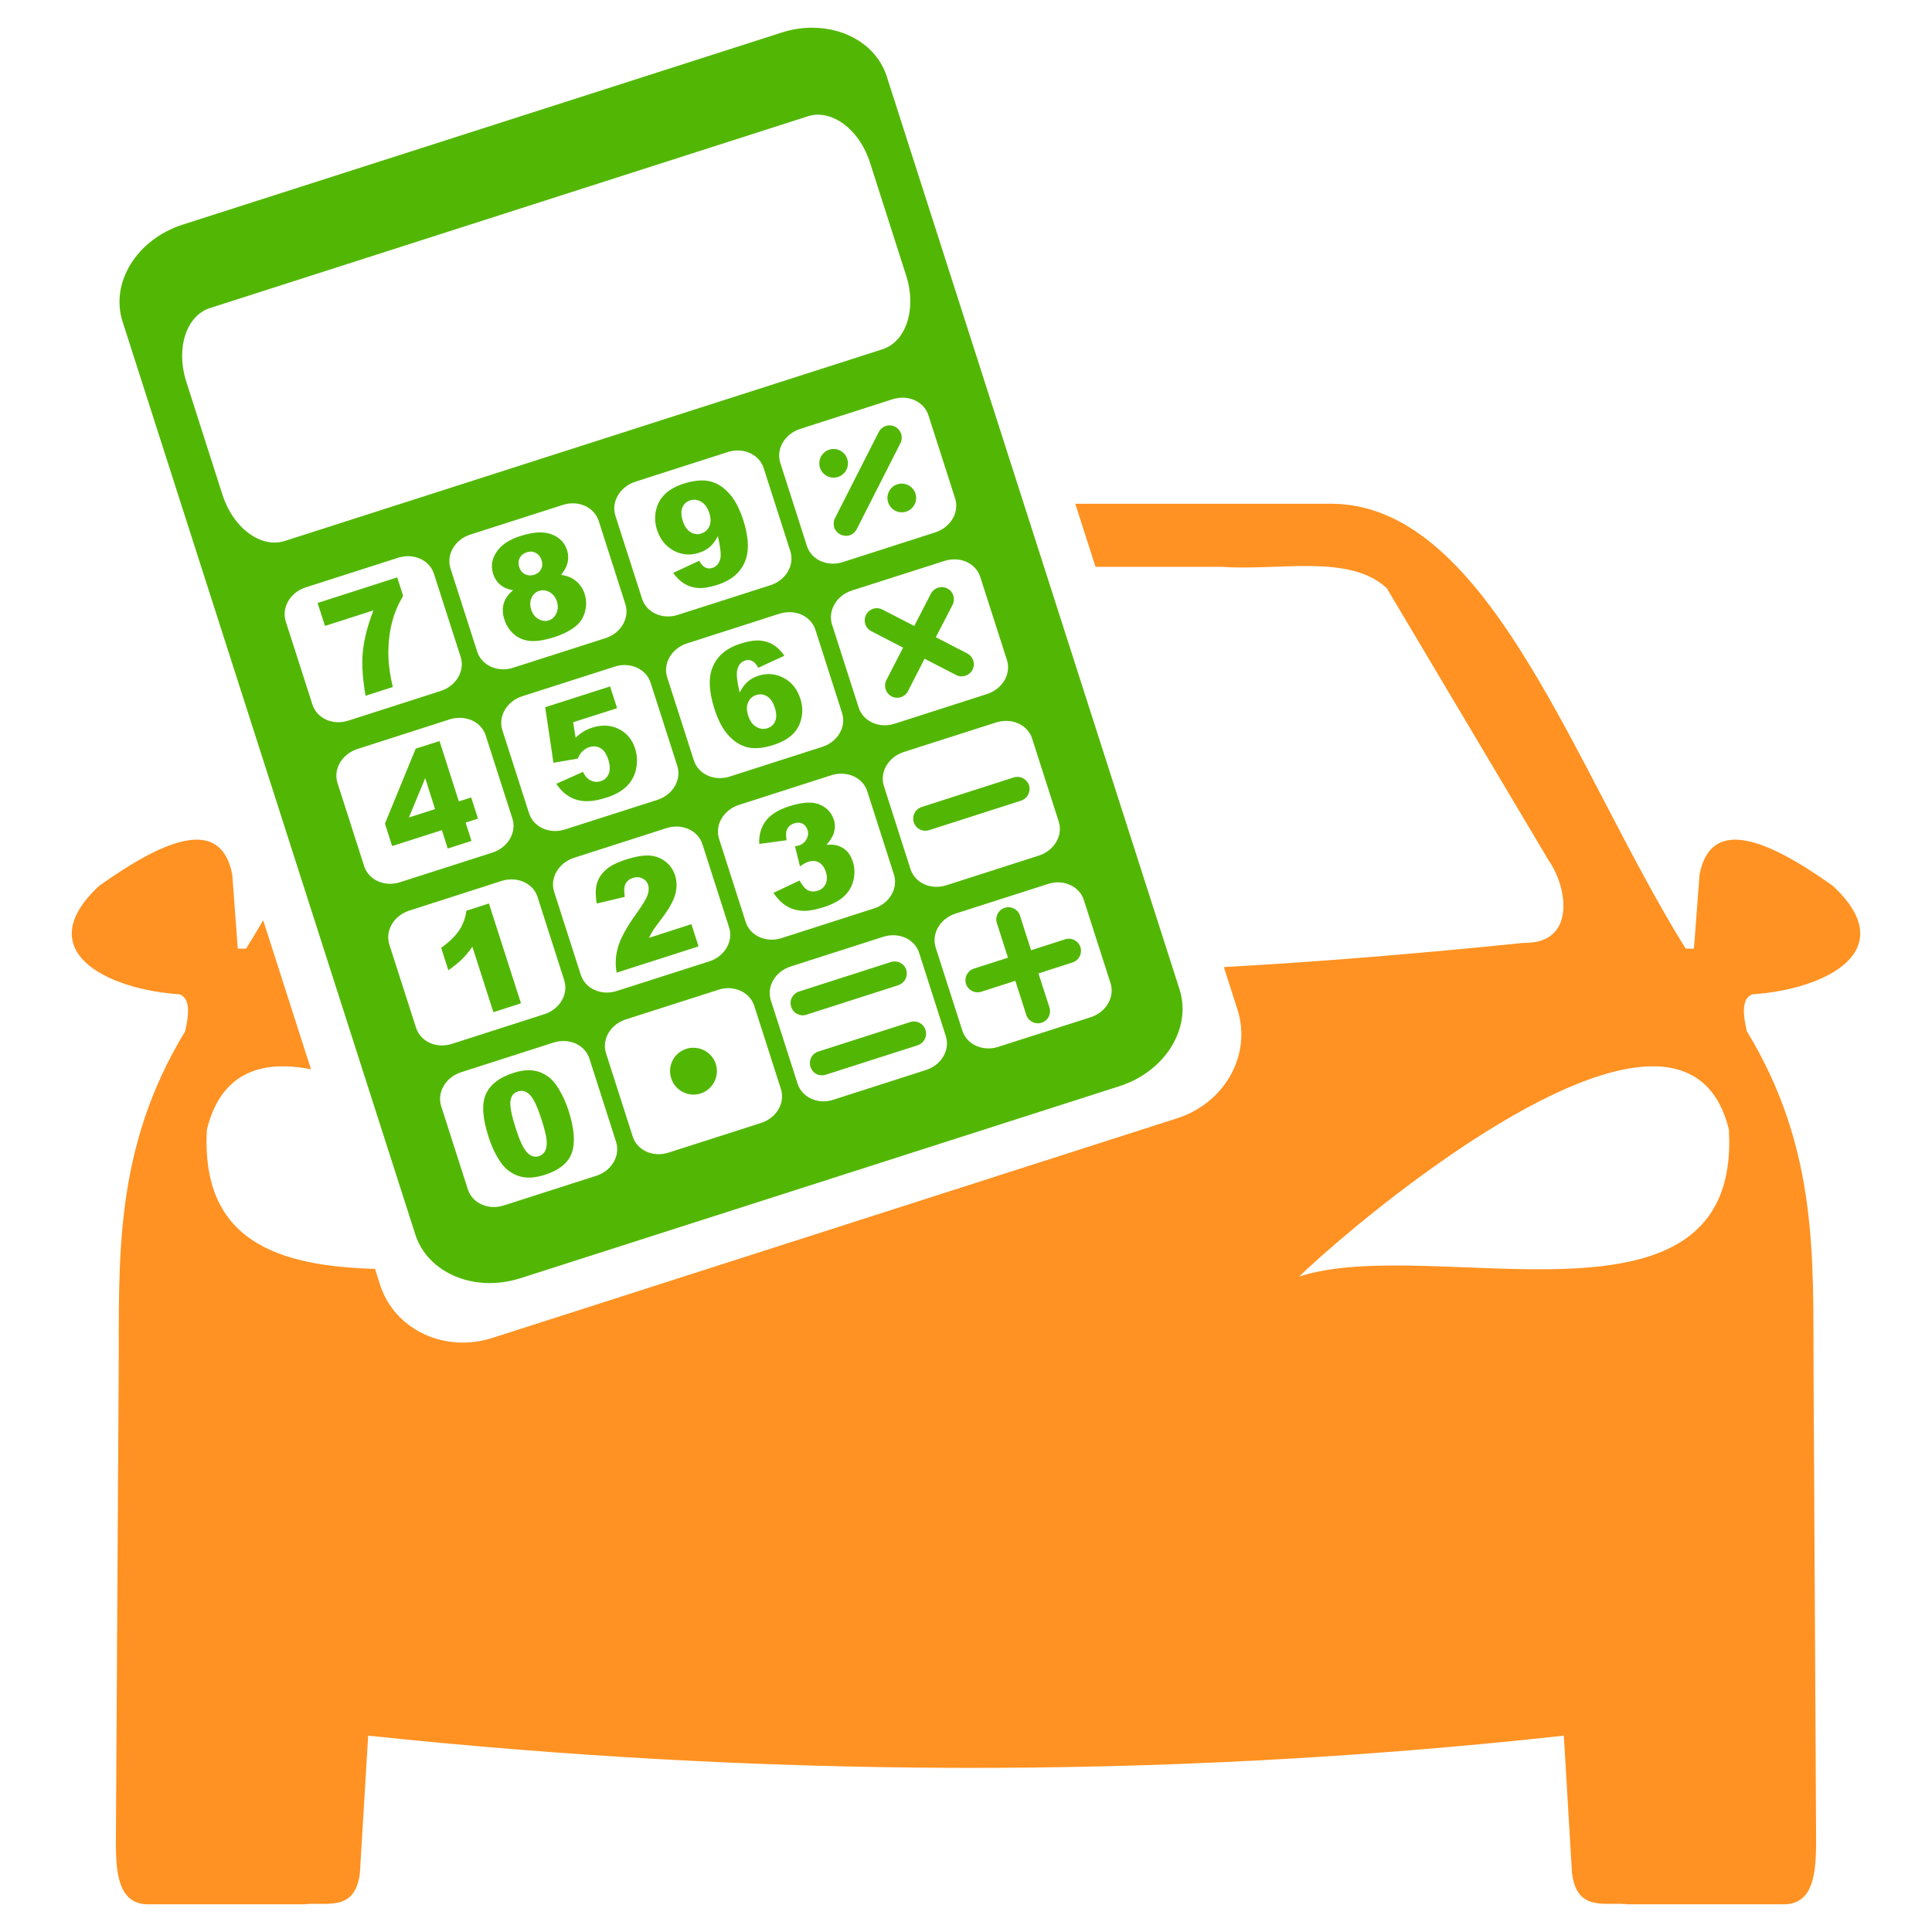 <?xml version="1.0" encoding="utf-8"?>
<!-- Generator: Adobe Illustrator 16.0.0, SVG Export Plug-In . SVG Version: 6.00 Build 0)  -->
<!DOCTYPE svg PUBLIC "-//W3C//DTD SVG 1.1//EN" "http://www.w3.org/Graphics/SVG/1.1/DTD/svg11.dtd">
<svg version="1.1" id="Calque_1" xmlns="http://www.w3.org/2000/svg" xmlns:xlink="http://www.w3.org/1999/xlink" x="0px" y="0px"
	 width="32px" height="32px" viewBox="0 0 32 32" enable-background="new 0 0 32 32" xml:space="preserve">
<g>
	<path fill="#52B704" d="M6.878,20.444c0.207,0.646,0.985,0.97,1.743,0.727l9.92-3.18c0.758-0.244,1.202-0.96,0.995-1.606
		L14.688,1.268c-0.162-0.505-0.671-0.814-1.249-0.809C13.277,0.46,13.11,0.486,12.945,0.54L3.025,3.721
		C2.268,3.964,1.823,4.68,2.03,5.326L6.878,20.444z M5.175,11.67l-0.442-1.377c-0.073-0.231,0.074-0.481,0.329-0.564l1.53-0.49
		c0.049-0.015,0.098-0.024,0.145-0.026c0.205-0.008,0.392,0.105,0.451,0.292l0.442,1.376c0.073,0.23-0.074,0.481-0.329,0.563
		l-1.532,0.492C5.513,12.019,5.248,11.899,5.175,11.67z M9.508,14.208l1.532-0.492c0.047-0.015,0.097-0.024,0.144-0.025
		c0.205-0.009,0.39,0.105,0.45,0.291l0.442,1.378c0.073,0.23-0.072,0.481-0.328,0.563l-1.533,0.491
		c-0.255,0.082-0.521-0.037-0.595-0.267l-0.442-1.377C9.105,14.542,9.252,14.29,9.508,14.208z M8.763,13.471l-0.442-1.376
		c-0.074-0.23,0.073-0.481,0.329-0.563l1.533-0.491c0.047-0.015,0.095-0.024,0.142-0.025c0.205-0.008,0.392,0.106,0.451,0.292
		l0.442,1.377c0.073,0.229-0.073,0.481-0.329,0.563l-1.533,0.491C9.101,13.819,8.837,13.701,8.763,13.471z M11.91,13.894
		c-0.073-0.23,0.073-0.479,0.328-0.562l1.533-0.492c0.048-0.015,0.096-0.023,0.143-0.025c0.205-0.008,0.392,0.105,0.451,0.292
		l0.441,1.377c0.074,0.23-0.073,0.479-0.328,0.562l-1.533,0.492c-0.255,0.082-0.52-0.037-0.594-0.267L11.91,13.894z M13.62,12.37
		l-1.533,0.492c-0.256,0.082-0.52-0.037-0.594-0.266l-0.442-1.376c-0.074-0.23,0.072-0.481,0.327-0.563l1.532-0.492
		c0.048-0.015,0.098-0.023,0.145-0.025c0.205-0.008,0.391,0.105,0.451,0.292l0.441,1.377C14.022,12.038,13.875,12.288,13.62,12.37z
		 M12.761,9.693l-1.533,0.491c-0.255,0.083-0.52-0.037-0.593-0.266l-0.442-1.376c-0.073-0.229,0.074-0.48,0.329-0.563l1.533-0.492
		c0.048-0.015,0.096-0.023,0.143-0.025c0.205-0.008,0.392,0.106,0.451,0.292l0.442,1.378C13.163,9.361,13.017,9.611,12.761,9.693z
		 M10.358,10.006c0.073,0.23-0.072,0.481-0.327,0.563l-1.532,0.491c-0.255,0.082-0.521-0.037-0.595-0.267L7.462,9.417
		c-0.074-0.23,0.073-0.481,0.328-0.563l1.532-0.491C9.371,8.347,9.42,8.339,9.467,8.337c0.205-0.008,0.39,0.106,0.45,0.293
		L10.358,10.006z M6.032,14.347L5.59,12.969c-0.074-0.229,0.074-0.48,0.329-0.563l1.533-0.492c0.048-0.016,0.095-0.022,0.142-0.024
		c0.205-0.008,0.392,0.105,0.451,0.292l0.442,1.376c0.073,0.229-0.073,0.48-0.329,0.563l-1.531,0.491
		C6.372,14.695,6.105,14.576,6.032,14.347z M6.891,17.023l-0.442-1.377c-0.074-0.23,0.074-0.481,0.329-0.563l1.531-0.492
		c0.048-0.015,0.097-0.024,0.144-0.025c0.205-0.008,0.392,0.105,0.451,0.292l0.441,1.377c0.074,0.23-0.073,0.481-0.328,0.563
		L7.485,17.29C7.229,17.372,6.965,17.253,6.891,17.023z M9.875,19.475l-1.531,0.491C8.089,20.048,7.823,19.93,7.749,19.7
		l-0.441-1.377c-0.074-0.229,0.073-0.481,0.328-0.563l1.533-0.492c0.048-0.015,0.095-0.023,0.143-0.025
		c0.205-0.009,0.391,0.105,0.451,0.292l0.441,1.377C10.277,19.143,10.131,19.394,9.875,19.475z M12.605,18.6l-1.532,0.491
		c-0.255,0.083-0.52-0.037-0.593-0.266l-0.442-1.379c-0.074-0.229,0.071-0.479,0.327-0.561l1.533-0.491
		c0.048-0.016,0.096-0.024,0.144-0.026c0.205-0.008,0.391,0.106,0.451,0.292l0.441,1.377C13.008,18.268,12.861,18.518,12.605,18.6z
		 M15.336,17.723l-1.533,0.492c-0.255,0.083-0.52-0.037-0.593-0.268l-0.442-1.377c-0.074-0.229,0.072-0.48,0.328-0.562l1.532-0.491
		c0.048-0.016,0.097-0.024,0.145-0.026c0.205-0.008,0.392,0.105,0.451,0.292l0.442,1.379C15.739,17.392,15.592,17.642,15.336,17.723
		z M17.952,14.908l0.442,1.377c0.073,0.23-0.073,0.481-0.328,0.563l-1.531,0.491c-0.256,0.082-0.521-0.037-0.595-0.267l-0.442-1.377
		c-0.074-0.23,0.073-0.481,0.328-0.563l1.533-0.491c0.048-0.015,0.096-0.024,0.143-0.026C17.707,14.608,17.893,14.721,17.952,14.908
		z M17.095,12.232l0.441,1.376c0.074,0.229-0.073,0.481-0.329,0.563l-1.532,0.492c-0.256,0.082-0.52-0.037-0.594-0.267l-0.441-1.377
		c-0.074-0.229,0.073-0.48,0.328-0.563l1.531-0.49c0.048-0.015,0.097-0.023,0.144-0.025C16.849,11.932,17.035,12.046,17.095,12.232z
		 M16.236,9.556l0.442,1.376c0.073,0.23-0.073,0.481-0.329,0.563l-1.531,0.492c-0.255,0.082-0.521-0.037-0.595-0.266l-0.442-1.377
		c-0.073-0.23,0.074-0.481,0.328-0.563l1.533-0.49c0.048-0.015,0.096-0.024,0.143-0.025C15.989,9.255,16.176,9.369,16.236,9.556z
		 M15.378,6.879l0.442,1.377c0.073,0.23-0.074,0.479-0.329,0.562L13.959,9.31c-0.255,0.082-0.521-0.038-0.594-0.267l-0.441-1.377
		c-0.073-0.229,0.073-0.479,0.329-0.562l1.53-0.491c0.048-0.015,0.098-0.023,0.145-0.026C15.132,6.579,15.318,6.692,15.378,6.879z
		 M3.479,5.102l9.899-3.175c0.049-0.016,0.1-0.025,0.151-0.027c0.354-0.012,0.726,0.309,0.88,0.79l0.6,1.875
		c0.177,0.55,0,1.095-0.395,1.221L4.717,8.96C4.322,9.087,3.862,8.746,3.685,8.196l-0.6-1.875C2.909,5.771,3.084,5.228,3.479,5.102z
		"/>
	<path fill="#52B704" d="M14.825,7.067c-0.033-0.017-0.071-0.023-0.107-0.021c-0.012,0.001-0.025,0.002-0.037,0.006
		c-0.003,0-0.007,0.003-0.009,0.004c-0.05,0.016-0.093,0.052-0.117,0.099L13.83,8.582c-0.024,0.047-0.028,0.105-0.012,0.155
		c0.016,0.05,0.054,0.092,0.101,0.115c0.047,0.024,0.104,0.03,0.154,0.014c0.05-0.017,0.093-0.054,0.117-0.101l0.725-1.427
		c0.023-0.047,0.027-0.103,0.011-0.153C14.908,7.134,14.872,7.091,14.825,7.067z"/>
	<path fill="#52B704" d="M14.019,7.781c0.059-0.117,0.012-0.26-0.105-0.319c-0.038-0.02-0.078-0.028-0.118-0.025
		c-0.014,0-0.027,0.002-0.041,0.005c-0.008,0.002-0.016,0.004-0.024,0.007c-0.056,0.019-0.105,0.061-0.135,0.118
		c-0.059,0.117-0.013,0.26,0.104,0.319C13.816,7.945,13.959,7.898,14.019,7.781z"/>
	<path fill="#52B704" d="M12.065,8.16c-0.098-0.104-0.205-0.167-0.322-0.192c-0.043-0.008-0.089-0.012-0.14-0.01
		c-0.084,0.003-0.176,0.02-0.277,0.052c-0.135,0.043-0.24,0.103-0.315,0.177c-0.075,0.074-0.124,0.164-0.146,0.269
		c-0.023,0.105-0.018,0.211,0.017,0.319c0.051,0.158,0.143,0.273,0.276,0.345c0.133,0.071,0.273,0.083,0.419,0.036
		c0.075-0.024,0.138-0.058,0.186-0.103c0.049-0.044,0.091-0.102,0.127-0.175c0.041,0.179,0.055,0.301,0.043,0.365
		c-0.018,0.086-0.062,0.141-0.135,0.164c-0.04,0.014-0.078,0.01-0.114-0.006c-0.036-0.017-0.071-0.054-0.103-0.113l-0.431,0.201
		c0.055,0.078,0.117,0.138,0.185,0.179c0.068,0.042,0.144,0.065,0.228,0.071c0.084,0.006,0.191-0.011,0.32-0.052
		c0.219-0.07,0.37-0.193,0.449-0.369c0.08-0.176,0.072-0.411-0.021-0.705C12.244,8.413,12.164,8.262,12.065,8.16z M11.75,8.715
		c-0.027,0.061-0.072,0.1-0.136,0.122c-0.062,0.02-0.12,0.012-0.177-0.023c-0.057-0.035-0.1-0.097-0.129-0.188
		c-0.028-0.09-0.03-0.164-0.005-0.222c0.024-0.058,0.068-0.097,0.128-0.116c0.023-0.008,0.046-0.011,0.069-0.011
		c0.039,0.001,0.079,0.011,0.116,0.034c0.06,0.036,0.104,0.098,0.132,0.186C11.776,8.583,11.776,8.655,11.75,8.715z"/>
	<path fill="#52B704" d="M14.884,8.016c-0.009,0.001-0.016,0.004-0.025,0.006c-0.057,0.019-0.104,0.06-0.134,0.117
		c-0.06,0.117-0.013,0.261,0.104,0.321c0.118,0.059,0.26,0.012,0.319-0.105c0.06-0.117,0.013-0.259-0.104-0.319
		c-0.038-0.02-0.08-0.027-0.119-0.026C14.911,8.01,14.897,8.013,14.884,8.016z"/>
	<path fill="#52B704" d="M9.544,9.626c-0.066-0.056-0.149-0.09-0.25-0.104c0.052-0.066,0.086-0.127,0.102-0.185
		c0.021-0.077,0.019-0.151-0.003-0.225C9.352,8.987,9.266,8.9,9.136,8.85C9.087,8.832,9.033,8.821,8.972,8.819
		C8.87,8.815,8.75,8.836,8.615,8.879C8.451,8.932,8.328,9.009,8.25,9.107c-0.1,0.128-0.126,0.258-0.083,0.395
		C8.193,9.584,8.239,9.651,8.304,9.7c0.047,0.036,0.111,0.062,0.195,0.076c-0.081,0.066-0.133,0.139-0.156,0.22
		c-0.023,0.081-0.021,0.168,0.011,0.264c0.031,0.098,0.083,0.179,0.156,0.243s0.161,0.102,0.265,0.113
		c0.104,0.011,0.243-0.011,0.415-0.066c0.091-0.03,0.175-0.067,0.25-0.111c0.075-0.044,0.133-0.094,0.175-0.149
		c0.042-0.056,0.07-0.125,0.085-0.208C9.715,10,9.709,9.917,9.683,9.835C9.655,9.751,9.609,9.682,9.544,9.626z M8.696,9.511
		C8.65,9.488,8.618,9.449,8.6,9.393C8.583,9.338,8.585,9.288,8.608,9.242C8.631,9.197,8.67,9.166,8.725,9.147
		c0.028-0.008,0.054-0.012,0.079-0.011c0.025,0.002,0.048,0.01,0.071,0.022C8.921,9.183,8.952,9.222,8.97,9.278
		C8.988,9.333,8.986,9.38,8.963,9.425C8.941,9.47,8.904,9.501,8.852,9.519C8.794,9.537,8.742,9.534,8.696,9.511z M9.215,10.159
		c-0.028,0.06-0.069,0.099-0.123,0.116c-0.056,0.018-0.114,0.011-0.171-0.021c-0.058-0.032-0.099-0.083-0.122-0.155
		C8.775,10.024,8.777,9.958,8.805,9.9S8.874,9.804,8.93,9.786c0.021-0.007,0.042-0.009,0.064-0.009
		C9.03,9.777,9.066,9.788,9.103,9.807C9.16,9.839,9.2,9.891,9.224,9.962C9.246,10.033,9.243,10.099,9.215,10.159z"/>
	<path fill="#52B704" d="M6.009,10.803c-0.019,0.204-0.003,0.445,0.046,0.721l0.451-0.145c-0.046-0.195-0.071-0.369-0.073-0.522
		c-0.004-0.197,0.017-0.384,0.063-0.56c0.038-0.146,0.099-0.288,0.181-0.428L6.579,9.563L5.26,9.987l0.123,0.38l0.802-0.257
		C6.086,10.368,6.028,10.598,6.009,10.803z"/>
	<path fill="#52B704" d="M15.693,9.748c-0.001-0.001-0.004-0.003-0.006-0.003c-0.03-0.015-0.063-0.022-0.097-0.021
		c-0.021,0.001-0.041,0.005-0.059,0.012c-0.049,0.017-0.09,0.053-0.114,0.1l-0.274,0.532l-0.532-0.274
		c-0.101-0.049-0.221-0.007-0.269,0.094c-0.046,0.097-0.01,0.213,0.084,0.264l0.532,0.275l-0.274,0.532
		c-0.053,0.098-0.018,0.22,0.08,0.274c0.098,0.053,0.22,0.017,0.273-0.081c0.002-0.003,0.003-0.006,0.004-0.009l0.273-0.532
		l0.533,0.275c0.102,0.044,0.221-0.002,0.266-0.104c0.041-0.093,0.005-0.203-0.083-0.254l-0.53-0.274l0.275-0.53
		C15.828,9.922,15.792,9.8,15.693,9.748z"/>
	<path fill="#52B704" d="M12.981,11.229c-0.133-0.071-0.271-0.083-0.417-0.037c-0.074,0.024-0.136,0.058-0.185,0.103
		c-0.048,0.044-0.091,0.103-0.128,0.175c-0.042-0.179-0.056-0.301-0.042-0.364c0.017-0.087,0.061-0.142,0.134-0.166
		c0.041-0.013,0.078-0.01,0.114,0.007s0.07,0.054,0.103,0.113l0.432-0.199c-0.054-0.079-0.115-0.139-0.183-0.181
		c-0.068-0.042-0.144-0.065-0.229-0.071c-0.01-0.001-0.022-0.001-0.033-0.001c-0.08,0-0.175,0.018-0.289,0.055
		c-0.219,0.07-0.367,0.192-0.447,0.369c-0.08,0.176-0.073,0.411,0.021,0.705c0.063,0.2,0.145,0.351,0.243,0.453
		c0.097,0.103,0.204,0.167,0.32,0.191c0.116,0.024,0.256,0.009,0.418-0.043c0.135-0.043,0.241-0.103,0.316-0.176
		c0.076-0.074,0.123-0.165,0.146-0.27s0.016-0.21-0.019-0.318C13.207,11.417,13.115,11.3,12.981,11.229z M12.839,11.946
		c-0.025,0.058-0.067,0.096-0.127,0.115c-0.064,0.021-0.126,0.013-0.187-0.023c-0.061-0.035-0.105-0.098-0.133-0.186
		c-0.028-0.087-0.027-0.16,0-0.22c0.027-0.061,0.073-0.102,0.136-0.121c0.023-0.007,0.045-0.011,0.067-0.011
		c0.038,0,0.075,0.011,0.111,0.034c0.057,0.035,0.099,0.098,0.128,0.189C12.862,11.814,12.865,11.888,12.839,11.946z"/>
	<path fill="#52B704" d="M9.95,12.939c-0.056,0.018-0.111,0.014-0.164-0.011c-0.053-0.025-0.096-0.073-0.13-0.143l-0.442,0.197
		c0.047,0.069,0.096,0.124,0.146,0.164c0.05,0.041,0.107,0.072,0.174,0.095c0.066,0.023,0.142,0.033,0.225,0.028
		c0.083-0.004,0.178-0.023,0.285-0.058c0.149-0.047,0.264-0.113,0.343-0.195c0.08-0.082,0.13-0.179,0.151-0.292
		c0.021-0.113,0.015-0.222-0.019-0.327c-0.048-0.149-0.138-0.257-0.271-0.323c-0.132-0.066-0.28-0.074-0.442-0.021
		c-0.048,0.015-0.096,0.037-0.142,0.064c-0.044,0.027-0.087,0.061-0.13,0.102l-0.041-0.257l0.728-0.232l-0.116-0.361L9.03,11.714
		l0.137,0.92l0.402-0.069c0.023-0.052,0.048-0.091,0.073-0.116c0.034-0.034,0.074-0.059,0.117-0.073
		c0.068-0.022,0.13-0.017,0.186,0.015c0.056,0.031,0.1,0.096,0.131,0.192c0.029,0.095,0.032,0.173,0.006,0.234
		C10.057,12.879,10.013,12.919,9.95,12.939z"/>
	<path fill="#52B704" d="M7.319,13.75l0.097,0.304l0.393-0.126l-0.097-0.303l0.205-0.066l-0.113-0.351l-0.204,0.066l-0.32-1
		l-0.395,0.126l-0.509,1.242l0.119,0.371L7.319,13.75z M7.043,12.888l0.163,0.513L6.773,13.54L7.043,12.888z"/>
	<path fill="#52B704" d="M15.148,13.466c-0.024,0.047-0.029,0.103-0.013,0.154c0.016,0.05,0.053,0.095,0.1,0.118
		c0.046,0.024,0.103,0.028,0.154,0.012l1.524-0.489c0.05-0.016,0.093-0.053,0.117-0.1c0.024-0.047,0.03-0.104,0.014-0.154
		s-0.054-0.093-0.101-0.117c-0.035-0.019-0.075-0.026-0.114-0.021c-0.014,0.001-0.026,0.003-0.039,0.008l-1.523,0.489
		C15.215,13.382,15.172,13.419,15.148,13.466z"/>
	<path fill="#52B704" d="M13.041,13.726c0.023-0.043,0.062-0.072,0.115-0.089c0.052-0.016,0.098-0.015,0.137,0.006
		c0.04,0.02,0.066,0.054,0.083,0.104c0.016,0.052,0.01,0.103-0.018,0.153c-0.027,0.051-0.07,0.086-0.129,0.105
		c-0.014,0.004-0.035,0.008-0.061,0.012l0.082,0.332c0.056-0.038,0.101-0.063,0.137-0.075c0.066-0.021,0.126-0.018,0.178,0.011
		c0.052,0.029,0.09,0.083,0.114,0.157c0.023,0.074,0.023,0.14-0.003,0.197s-0.07,0.095-0.13,0.114
		c-0.058,0.019-0.112,0.017-0.161-0.006c-0.048-0.023-0.096-0.078-0.142-0.163l-0.433,0.205c0.063,0.091,0.132,0.164,0.208,0.212
		c0.077,0.049,0.164,0.077,0.26,0.084c0.097,0.008,0.219-0.013,0.367-0.06c0.151-0.049,0.266-0.112,0.345-0.189
		c0.078-0.077,0.127-0.167,0.149-0.27c0.021-0.103,0.017-0.201-0.014-0.296c-0.024-0.076-0.059-0.135-0.106-0.18
		c-0.048-0.045-0.104-0.075-0.169-0.09c-0.04-0.01-0.093-0.012-0.161-0.008c0.063-0.068,0.105-0.137,0.125-0.206
		c0.02-0.07,0.02-0.139-0.003-0.208c-0.039-0.12-0.118-0.205-0.238-0.253c-0.045-0.019-0.097-0.029-0.155-0.031
		c-0.096-0.003-0.21,0.017-0.343,0.059c-0.186,0.06-0.316,0.142-0.394,0.247c-0.077,0.105-0.113,0.231-0.105,0.378l0.452-0.061
		C13.013,13.833,13.018,13.769,13.041,13.726z"/>
	<path fill="#52B704" d="M10.349,14.855c-0.017-0.096-0.013-0.167,0.012-0.215c0.024-0.048,0.066-0.081,0.124-0.1
		c0.056-0.017,0.107-0.015,0.155,0.009c0.048,0.023,0.08,0.059,0.095,0.108c0.015,0.046,0.013,0.101-0.008,0.164
		c-0.021,0.063-0.082,0.165-0.183,0.306c-0.166,0.229-0.267,0.417-0.308,0.56c-0.041,0.144-0.049,0.284-0.022,0.423l1.356-0.435
		l-0.118-0.368l-0.704,0.227c0.028-0.054,0.053-0.099,0.075-0.134c0.023-0.035,0.07-0.099,0.141-0.191
		c0.119-0.157,0.191-0.29,0.221-0.398c0.029-0.108,0.028-0.212-0.003-0.311c-0.03-0.093-0.083-0.168-0.158-0.228
		c-0.074-0.059-0.161-0.093-0.261-0.101c-0.013-0.001-0.026-0.002-0.04-0.002l0,0c-0.094,0-0.21,0.021-0.35,0.066
		c-0.152,0.049-0.266,0.106-0.339,0.172c-0.074,0.066-0.123,0.141-0.147,0.228c-0.025,0.086-0.026,0.197-0.003,0.33L10.349,14.855z"
		/>
	<path fill="#52B704" d="M7.653,15.887c0.058-0.057,0.115-0.126,0.171-0.206l0.348,1.084l0.457-0.147l-0.531-1.654l-0.373,0.12
		c-0.015,0.117-0.054,0.225-0.117,0.321c-0.063,0.097-0.164,0.195-0.301,0.294l0.119,0.371C7.519,16.005,7.595,15.944,7.653,15.887z
		"/>
	<path fill="#52B704" d="M16.895,15.169c-0.026-0.087-0.108-0.145-0.198-0.143c-0.02,0.001-0.04,0.004-0.059,0.011
		c-0.105,0.036-0.162,0.149-0.126,0.255l0.183,0.57l-0.57,0.183c-0.105,0.037-0.16,0.152-0.123,0.256
		c0.035,0.101,0.143,0.157,0.246,0.127l0.569-0.183l0.183,0.57c0.037,0.104,0.152,0.16,0.257,0.123
		c0.102-0.035,0.157-0.144,0.127-0.247L17.2,16.123l0.569-0.183c0.105-0.037,0.161-0.151,0.125-0.257
		c-0.035-0.101-0.144-0.157-0.247-0.127l-0.569,0.183L16.895,15.169z"/>
	<path fill="#52B704" d="M14.997,16.217c0.024-0.047,0.029-0.104,0.013-0.155c-0.016-0.05-0.052-0.091-0.099-0.115
		c-0.035-0.018-0.077-0.026-0.116-0.021c-0.013,0.001-0.026,0.004-0.039,0.008l-1.523,0.489c-0.05,0.016-0.093,0.053-0.117,0.1
		c-0.025,0.047-0.028,0.104-0.012,0.153c0.016,0.05,0.051,0.093,0.098,0.118c0.047,0.024,0.104,0.03,0.154,0.013l1.523-0.489
		C14.93,16.3,14.973,16.264,14.997,16.217z"/>
	<path fill="#52B704" d="M15.23,16.941c-0.035-0.018-0.076-0.026-0.115-0.021c-0.014,0.001-0.027,0.004-0.04,0.009l-1.522,0.488
		c-0.05,0.016-0.094,0.053-0.117,0.1c-0.024,0.046-0.028,0.103-0.012,0.153c0.016,0.05,0.051,0.095,0.098,0.12
		c0.047,0.023,0.104,0.027,0.154,0.011l1.523-0.488c0.05-0.016,0.093-0.053,0.117-0.1c0.024-0.046,0.03-0.104,0.013-0.153
		C15.314,17.008,15.277,16.965,15.23,16.941z"/>
	<path fill="#52B704" d="M11.482,17.354c-0.038,0-0.077,0.005-0.115,0.018c-0.204,0.066-0.316,0.283-0.25,0.488
		c0.065,0.203,0.284,0.317,0.487,0.252c0.204-0.066,0.317-0.286,0.252-0.489C11.803,17.457,11.648,17.354,11.482,17.354z"/>
	<path fill="#52B704" d="M9.25,18.028c-0.037-0.06-0.076-0.109-0.116-0.149c-0.041-0.04-0.09-0.074-0.148-0.102
		c-0.058-0.029-0.125-0.046-0.204-0.05c-0.02-0.001-0.041-0.001-0.063,0c-0.064,0.004-0.139,0.019-0.221,0.046
		c-0.227,0.073-0.378,0.189-0.45,0.349c-0.072,0.159-0.057,0.393,0.042,0.702c0.04,0.125,0.087,0.237,0.143,0.333
		s0.111,0.17,0.169,0.216c0.081,0.067,0.171,0.109,0.269,0.125c0.099,0.017,0.216,0.004,0.353-0.039
		c0.244-0.079,0.394-0.204,0.45-0.372c0.056-0.169,0.037-0.4-0.058-0.695C9.374,18.262,9.318,18.14,9.25,18.028z M9.029,19.065
		c-0.024,0.042-0.059,0.071-0.104,0.085c-0.069,0.022-0.136,0.001-0.196-0.063c-0.061-0.064-0.124-0.2-0.19-0.408
		c-0.065-0.204-0.094-0.35-0.085-0.436c0.009-0.087,0.05-0.142,0.125-0.166c0.018-0.005,0.037-0.008,0.053-0.009l0,0h0c0,0,0,0,0,0
		c0.053-0.001,0.102,0.022,0.147,0.069c0.061,0.062,0.125,0.201,0.194,0.417c0.047,0.147,0.074,0.258,0.081,0.333
		C9.06,18.964,9.052,19.021,9.029,19.065z"/>
	<polygon fill="#52B704" points="8.632,18.069 8.632,18.069 8.632,18.069 	"/>
	<path fill="#FF9222" d="M29.023,16.469c1.223-0.081,2.488-0.727,1.333-1.798c-1.158-0.823-2.025-1.119-2.206-0.186l-0.093,1.227
		h-0.137c-1.819-2.917-3.235-7.322-5.835-7.368H17.81l0.335,1.044c0.697,0,1.395,0,2.091,0c0.943,0.07,2.119-0.221,2.734,0.355
		l2.679,4.506c0.329,0.47,0.447,1.387-0.413,1.368c-1.711,0.175-3.354,0.311-4.965,0.401l0.226,0.707
		c0.238,0.742-0.208,1.543-0.999,1.797L8.153,22.161c-0.792,0.253-1.62-0.14-1.858-0.881l-0.083-0.263
		c-1.589-0.047-2.89-0.446-2.785-2.308c0.19-0.775,0.675-1.063,1.311-1.047c0.131,0.003,0.27,0.02,0.413,0.049l-0.792-2.469
		c-0.093,0.16-0.188,0.318-0.283,0.47H3.938l-0.091-1.227c-0.182-0.933-1.046-0.637-2.203,0.186
		c-1.155,1.071,0.109,1.717,1.332,1.798c0.178,0.072,0.156,0.322,0.091,0.613c-1.193,1.958-1.091,3.783-1.101,5.62L1.919,30.55
		c0.005,0.479,0.043,0.967,0.505,0.991h2.617c0.349-0.046,0.838,0.144,0.92-0.516l0.137-2.277c6.436,0.678,13.021,0.744,19.804,0
		l0.135,2.277c0.082,0.659,0.572,0.47,0.921,0.516h2.616c0.461-0.024,0.5-0.512,0.507-0.991l-0.043-7.849
		c-0.01-1.837,0.088-3.662-1.105-5.62C28.866,16.791,28.846,16.541,29.023,16.469z M21.518,21.144
		c0.656-0.643,3.904-3.433,5.808-3.482c0.634-0.016,1.12,0.272,1.31,1.047C28.84,22.332,23.729,20.42,21.518,21.144z"/>
</g>
</svg>
